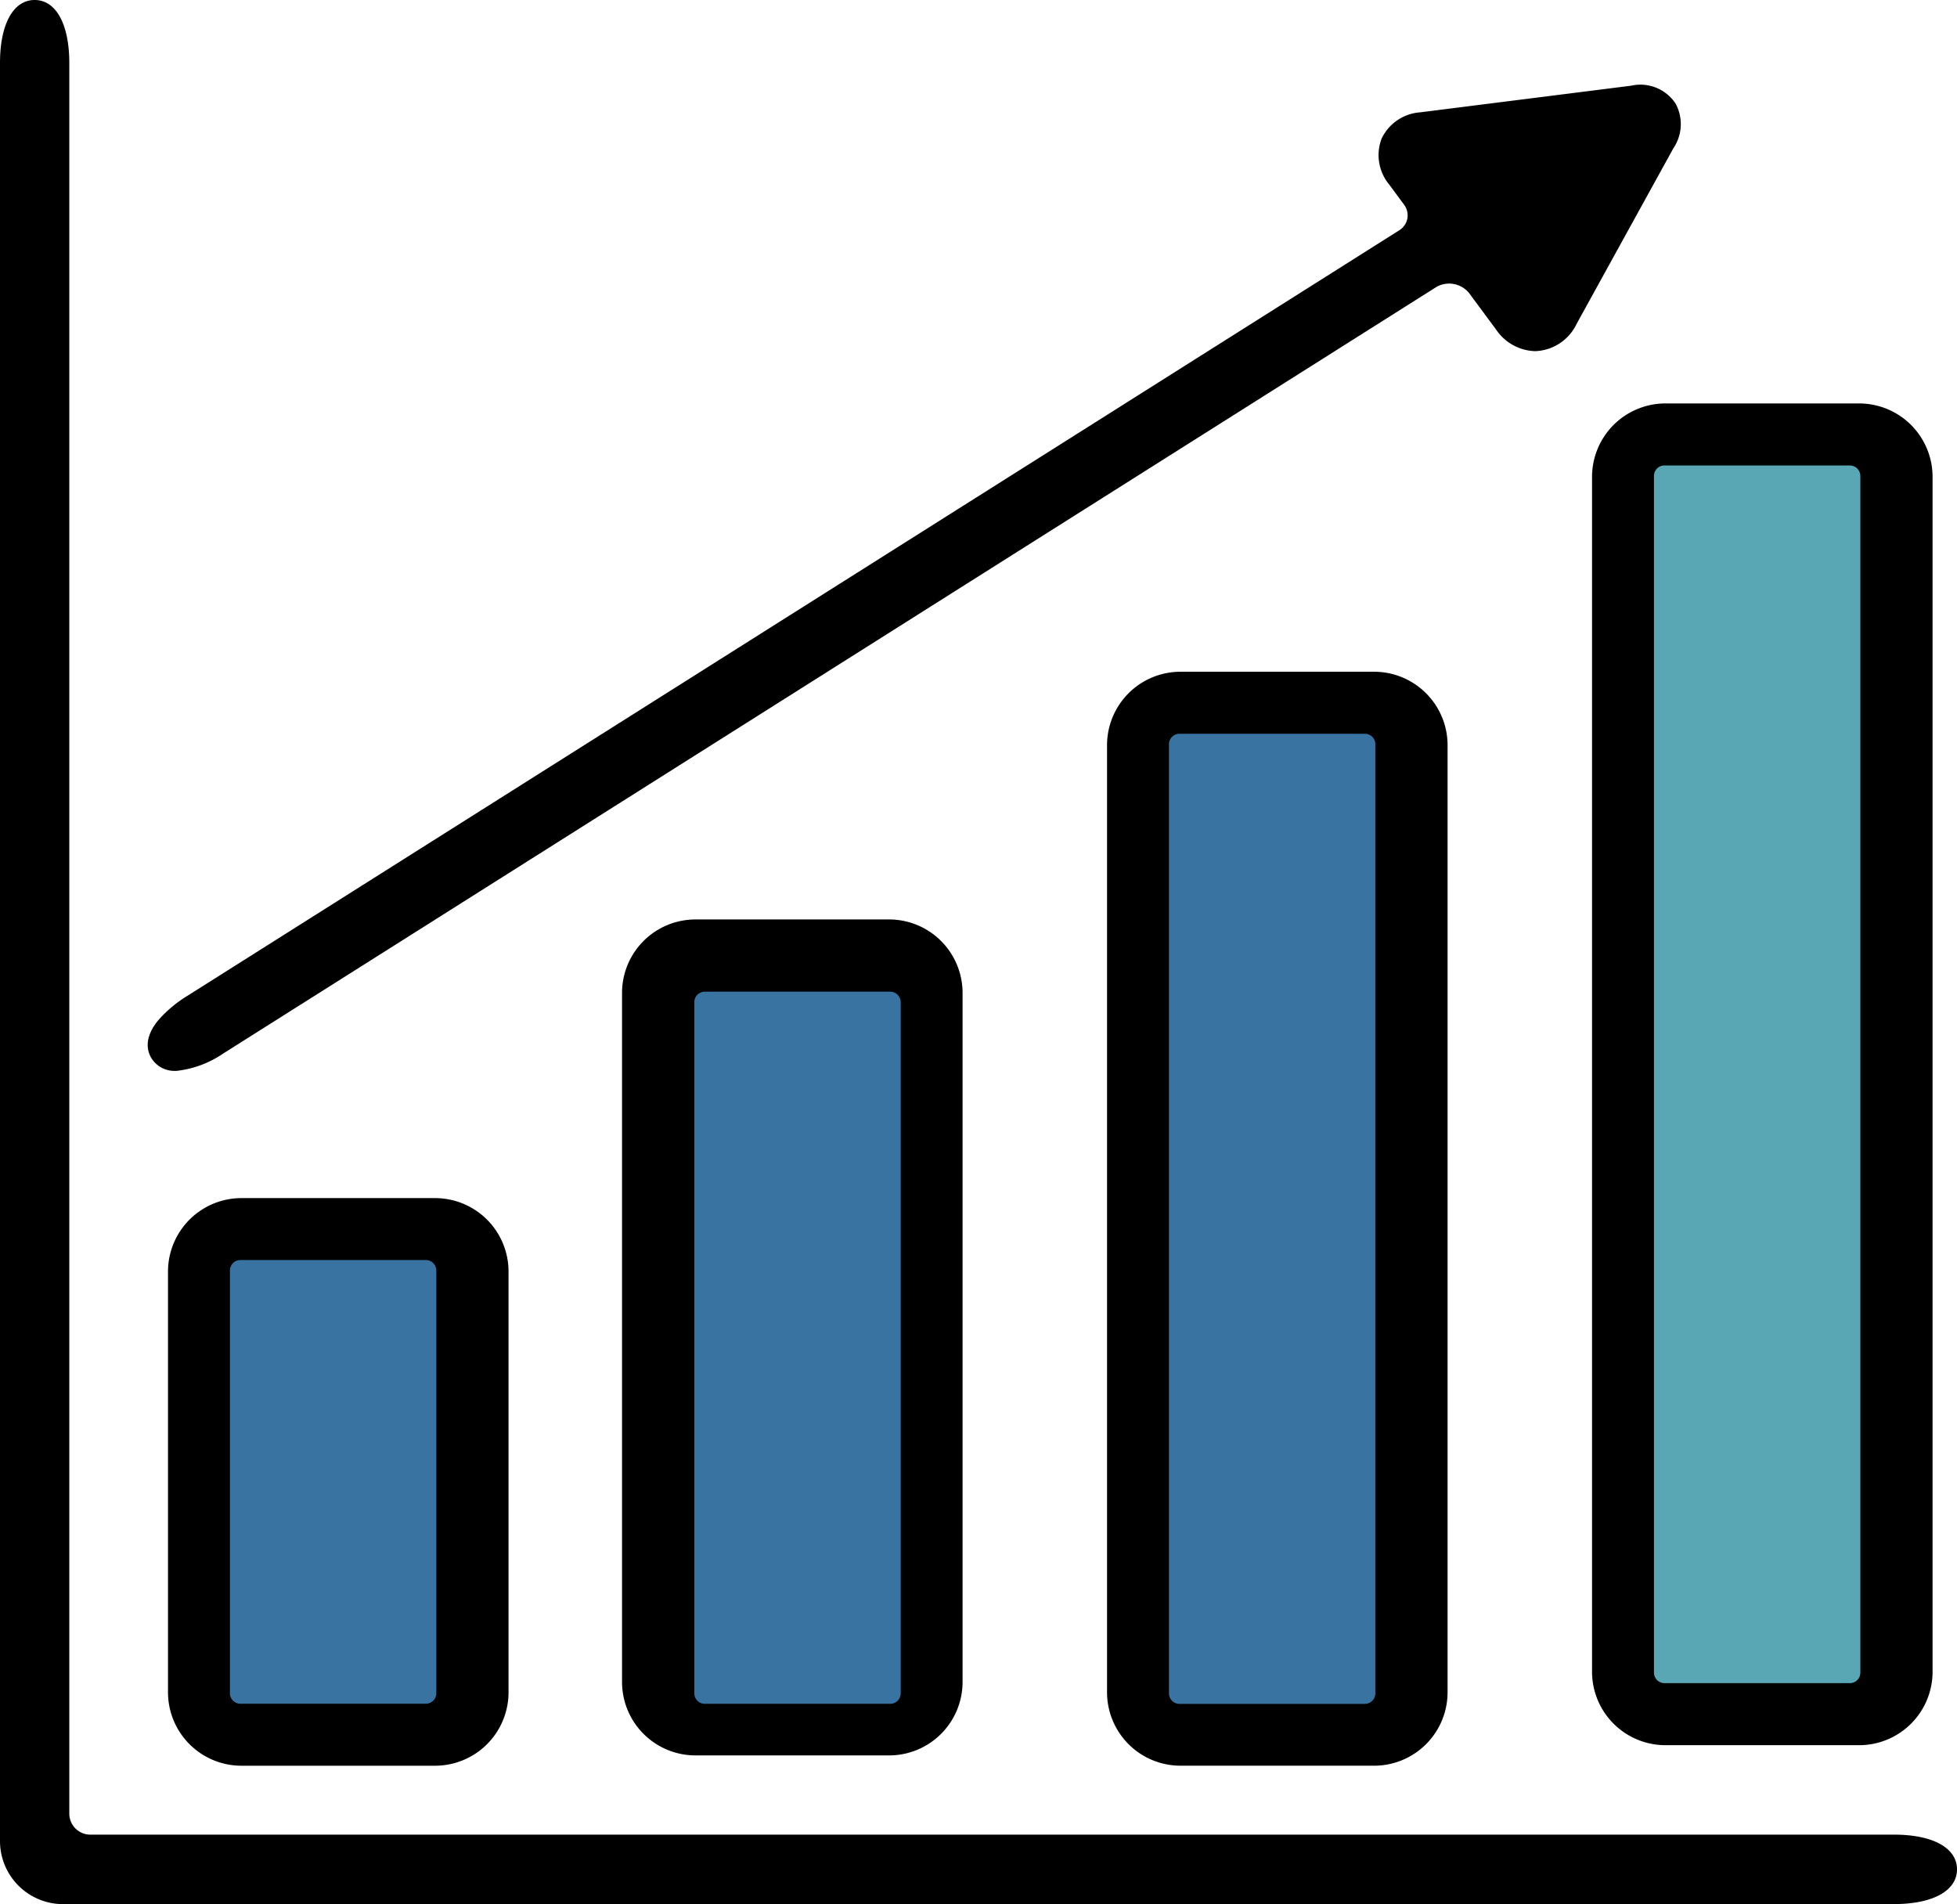 <svg xmlns="http://www.w3.org/2000/svg" width="79.49" height="77.333" viewBox="0 0 79.49 77.333">
    <defs>
        <clipPath id="0qouzxymaa">
            <path data-name="Rectangle 1648" d="M0 0h79.49v77.333H0z"/>
        </clipPath>
    </defs>
    <g data-name="Groupe 187" style="clip-path:url(#0qouzxymaa)">
        <path data-name="Tracé 1686" d="M1.681 0h7.536A1.681 1.681 0 0 1 10.9 1.681v48.612a1.681 1.681 0 0 1-1.681 1.681H1.681A1.681 1.681 0 0 1 0 50.293V1.681A1.681 1.681 0 0 1 1.681 0z" transform="translate(65.504 18.061)" style="fill:#59a6b4"/>
        <path data-name="Tracé 49" d="M78.498 67.894a2.984 2.984 0 0 1-2.984 2.984H67.65a2.984 2.984 0 0 1-2.984-2.984V19.369a2.984 2.984 0 0 1 2.984-2.984h7.864a2.984 2.984 0 0 1 2.984 2.984zm-2.934-48.563a.427.427 0 0 0-.427-.427h-7.53a.426.426 0 0 0-.426.427v48.601a.426.426 0 0 0 .426.426h7.53a.426.426 0 0 0 .427-.426z"/>
        <rect data-name="Rectangle 1645" width="10.898" height="41.914" rx="2.07" transform="translate(45.804 28.121)" style="fill:#3973a1"/>
        <path data-name="Tracé 50" d="M58.798 68.727a2.984 2.984 0 0 1-2.985 2.984H47.95a2.984 2.984 0 0 1-2.984-2.984V30.266a2.984 2.984 0 0 1 2.984-2.984h7.863a2.984 2.984 0 0 1 2.985 2.984zm-2.934-38.5a.426.426 0 0 0-.427-.426h-7.529a.426.426 0 0 0-.427.426v38.547a.426.426 0 0 0 .427.426h7.529a.426.426 0 0 0 .427-.426z"/>
        <rect data-name="Rectangle 1646" width="10.898" height="31.436" rx="2.07" transform="translate(27.362 38.18)" style="fill:#3973a1"/>
        <path data-name="Tracé 51" d="M39.098 68.309a2.984 2.984 0 0 1-2.984 2.984H28.25a2.984 2.984 0 0 1-2.984-2.984V40.326a2.984 2.984 0 0 1 2.984-2.984h7.864a2.984 2.984 0 0 1 2.984 2.984zm-2.513-27.607a.426.426 0 0 0-.427-.426h-7.53a.426.426 0 0 0-.426.426v28.069a.426.426 0 0 0 .426.426h7.53a.426.426 0 0 0 .427-.426z"/>
        <rect data-name="Rectangle 1647" width="10.898" height="20.538" rx="2.07" transform="translate(7.662 50.335)" style="fill:#3973a1"/>
        <path data-name="Tracé 52" d="M20.656 68.728a2.984 2.984 0 0 1-2.984 2.984H9.808a2.984 2.984 0 0 1-2.984-2.984V51.643a2.984 2.984 0 0 1 2.984-2.984h7.864a2.984 2.984 0 0 1 2.984 2.984zm-2.934-17.127a.427.427 0 0 0-.427-.427h-7.53a.426.426 0 0 0-.426.427v17.167a.426.426 0 0 0 .426.426h7.53a.426.426 0 0 0 .427-.426z"/>
        <path data-name="Tracé 53" d="M76.932 75.365c.938 0 1.705.251 1.705.558s-.767.558-1.705.558H2.558a1.711 1.711 0 0 1-1.705-1.705V2.558c0-.937.25-1.705.555-1.705s.555.768.555 1.705v71.1a1.71 1.71 0 0 0 1.705 1.707z"/>
        <path data-name="Tracé 54" d="M76.932 77.333H2.558A2.561 2.561 0 0 1 0 74.775V2.558C0 .98.54 0 1.407 0s1.408.98 1.408 2.558v71.1a.854.854 0 0 0 .853.853h73.264c1.578 0 2.558.54 2.558 1.41s-.98 1.41-2.558 1.41"/>
        <path data-name="Tracé 55" d="M63.291 12.751a1.01 1.01 0 0 1-1.835.122l-1.1-1.486a1.866 1.866 0 0 0-2.453-.463l-49.3 31.147c-.792.5-1.568.71-1.721.467s.367-.855 1.159-1.356l49.239-31.1a1.568 1.568 0 0 0 .429-2.283l-.591-.8a.916.916 0 0 1 .68-1.586l8.562-1.089c.932-.117 1.322.459.869 1.281z"/>
        <path data-name="Tracé 56" d="M7.148 43.491a1.1 1.1 0 0 1-.988-.5c-.168-.266-.355-.828.3-1.592a5.117 5.117 0 0 1 1.127-.94l49.24-31.1a.73.73 0 0 0 .338-.482.74.74 0 0 0-.14-.573l-.591-.8a1.879 1.879 0 0 1-.316-1.874 1.88 1.88 0 0 1 1.569-1.068l8.563-1.081a1.713 1.713 0 0 1 1.812.73 1.748 1.748 0 0 1-.09 1.807l-3.937 7.143a1.933 1.933 0 0 1-1.682 1.1 1.978 1.978 0 0 1-1.586-.879l-1.1-1.486a1.047 1.047 0 0 0-1.312-.248l-49.3 31.147a4.171 4.171 0 0 1-1.91.7M58.866 9.799a2.707 2.707 0 0 1 2.177 1.081l1.1 1.486c.111.15.2.185.215.186s.1-.049.187-.212l3.937-7.144.014-.026h-.029l-8.564 1.081a.665.665 0 0 0-.216.055c.017.019.044.084.112.177l.591.8a2.42 2.42 0 0 1 .237 2.521 3.03 3.03 0 0 1 .234-.01"/>
    </g>
</svg>
